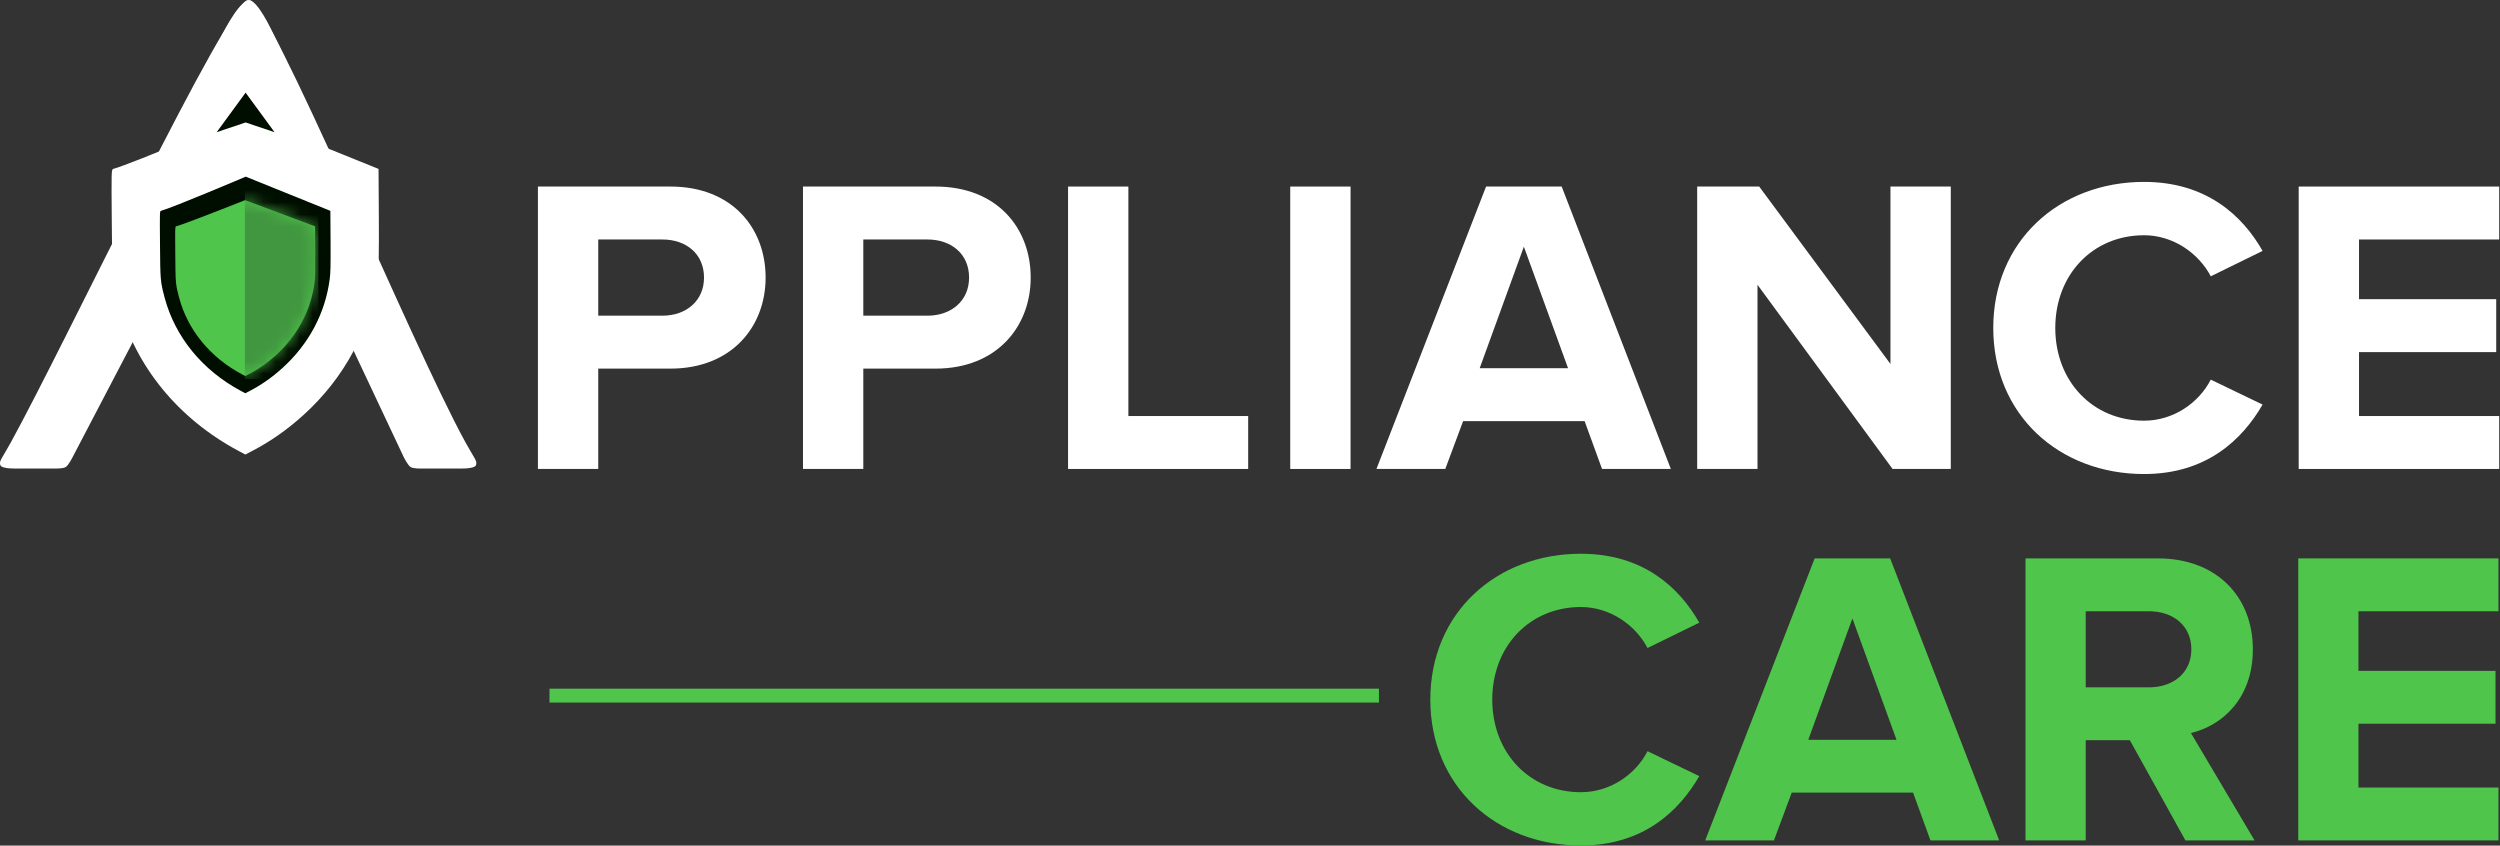 <svg xmlns="http://www.w3.org/2000/svg" width="204" height="69" viewBox="0 0 204 69" fill="none"><rect x="0" y="0" width="204" height="69" fill="#333333" stroke="none"/><g clip-path="url(#clip0_88_560)"><path d="M129.003 68.991C134.091 68.991 136.999 66.196 138.661 63.333L134.437 61.297C133.468 63.195 131.391 64.644 129.003 64.644C124.814 64.644 121.768 61.435 121.768 57.088C121.768 52.741 124.814 49.533 129.003 49.533C131.391 49.533 133.468 51.016 134.437 52.879L138.661 50.809C137.034 47.946 134.091 45.186 129.003 45.186C122.08 45.186 116.714 50.016 116.714 57.088C116.714 64.161 122.08 68.991 129.003 68.991Z" fill="#4FC54C"></path><path d="M163.133 68.577L154.237 45.565H148.076L139.145 68.577H144.752L146.206 64.678H156.106L157.526 68.577H163.133ZM154.756 60.366H147.556L151.156 50.464L154.756 60.366Z" fill="#4FC54C"></path><path d="M183.972 68.577L178.78 59.814C181.272 59.227 183.833 57.054 183.833 52.983C183.833 48.705 180.891 45.565 176.08 45.565H165.28V68.577H170.195V60.4H173.795L178.33 68.577H183.972ZM175.353 56.088H170.195V49.878H175.353C177.326 49.878 178.814 51.051 178.814 52.983C178.814 54.915 177.326 56.088 175.353 56.088Z" fill="#4FC54C"></path><path d="M203.875 68.577V64.264H192.452V59.055H203.633V54.742H192.452V49.878H203.875V45.565H187.537V68.577H203.875Z" fill="#4FC54C"></path><path d="M112.523 56.196H44.838V57.328H112.523V56.196Z" fill="#4FC54C"></path><path d="M48.817 38.267V30.079H54.709C59.701 30.079 62.474 26.659 62.474 22.651C62.474 18.609 59.736 15.223 54.709 15.223H43.894V38.267H48.817ZM54.051 25.76H48.817V19.542H54.051C55.992 19.542 57.448 20.716 57.448 22.651C57.448 24.551 55.992 25.76 54.051 25.76Z" fill="white"></path><path d="M70.446 38.267V30.079H76.339C81.331 30.079 84.104 26.659 84.104 22.651C84.104 18.609 81.365 15.223 76.339 15.223H65.524V38.267H70.446ZM75.68 25.76H70.446V19.542H75.68C77.621 19.542 79.077 20.716 79.077 22.651C79.077 24.551 77.621 25.76 75.68 25.76Z" fill="white"></path><path d="M101.851 38.267V33.948H92.076V15.223H87.154V38.267H101.851Z" fill="white"></path><path d="M110.205 15.223H105.283V38.267H110.205V15.223Z" fill="white"></path><path d="M136.341 38.267L127.433 15.223H121.263L112.319 38.267H117.935L119.391 34.363H129.304L130.726 38.267H136.341ZM127.953 30.044H120.743L124.348 20.129L127.953 30.044Z" fill="white"></path><path d="M159.184 38.267V15.223H154.262V29.699L143.551 15.223H138.49V38.267H143.412V23.238L154.435 38.267H159.184Z" fill="white"></path><path d="M174.956 38.681C180.051 38.681 182.963 35.883 184.627 33.015L180.398 30.977C179.427 32.877 177.347 34.328 174.956 34.328C170.761 34.328 167.711 31.115 167.711 26.762C167.711 22.409 170.761 19.196 174.956 19.196C177.347 19.196 179.427 20.682 180.398 22.547L184.627 20.474C182.998 17.607 180.051 14.843 174.956 14.843C168.023 14.843 162.65 19.68 162.65 26.762C162.65 33.844 168.023 38.681 174.956 38.681Z" fill="white"></path><path d="M203.934 38.267V33.948H192.495V28.732H203.691V24.413H192.495V19.542H203.934V15.223H187.573V38.267H203.934Z" fill="white"></path><path d="M17.486 4.413C17.488 4.737 17.889 5.349 17.889 5.349L32.96 37.33C32.96 37.33 33.272 37.96 33.506 38.11C33.73 38.254 34.363 38.231 34.363 38.231H37.34C37.34 38.231 38.739 38.302 38.846 37.946C38.953 37.591 38.725 37.447 37.984 36.098C33.455 27.858 22.031 0.023 20.378 0.023C19.593 0.043 18.511 2.024 17.88 3.334C17.567 3.983 17.484 4.077 17.486 4.413Z" fill="white"></path><path d="M23.005 4.471C23.004 4.795 22.602 5.407 22.602 5.407L5.91 37.33C5.91 37.33 5.597 37.96 5.363 38.11C5.139 38.254 4.506 38.231 4.506 38.231H1.529C1.529 38.231 0.131 38.301 0.023 37.946C-0.084 37.59 0.144 37.446 0.885 36.098C5.414 27.858 18.588 -0 20.241 -0C21.025 0.02 21.98 2.082 22.612 3.392C22.924 4.041 23.006 4.135 23.005 4.471Z" fill="white"></path><path d="M20.074 9.415C20.074 9.415 10.784 13.362 9.237 13.783C9.088 13.822 9.088 14.005 9.121 18.041C9.136 20.178 9.148 21.362 9.21 22.217C9.283 23.228 9.425 23.781 9.725 24.909C11.056 29.893 14.538 34.15 19.418 36.769L20.021 37.09L20.534 36.822C22.031 36.049 23.428 35.077 24.752 33.874C28.126 30.827 30.243 26.853 30.805 22.497C30.913 21.693 30.929 20.766 30.913 17.642L30.888 13.783L20.074 9.415Z" fill="white"></path><path d="M20.051 14.415C20.051 14.415 14.117 16.936 13.13 17.205C13.035 17.23 13.035 17.347 13.056 19.924C13.077 22.902 13.088 22.98 13.441 24.311C14.292 27.494 16.515 30.213 19.632 31.885L20.017 32.091L20.345 31.92C21.301 31.426 22.193 30.805 23.038 30.037C25.194 28.091 26.546 25.553 26.905 22.77C26.974 22.257 26.984 21.665 26.974 19.67L26.958 17.205L20.051 14.415Z" fill="#000E00"></path><path d="M19.997 16.332C19.997 16.332 15.174 18.25 14.363 18.471C14.285 18.491 14.285 18.587 14.303 20.703C14.32 23.147 14.329 23.211 14.619 24.303C15.317 26.915 17.142 29.147 19.7 30.519L20.016 30.688L20.285 30.547C21.07 30.142 21.802 29.633 22.496 29.002C24.264 27.405 25.374 25.322 25.669 23.038C25.725 22.617 25.734 22.131 25.725 20.494L25.712 18.471L19.997 16.332Z" fill="#4FC54C"></path><mask id="mask0_88_560" style="mask-type:luminance" maskUnits="userSpaceOnUse" x="14" y="16" width="12" height="15"><path d="M19.997 16.332C19.997 16.332 15.174 18.25 14.363 18.471C14.285 18.491 14.285 18.587 14.303 20.703C14.32 23.147 14.329 23.211 14.619 24.303C15.317 26.915 17.142 29.147 19.7 30.519L20.016 30.688L20.285 30.547C21.07 30.142 21.802 29.633 22.496 29.002C24.264 27.405 25.374 25.322 25.669 23.038C25.725 22.617 25.734 22.131 25.725 20.494L25.712 18.471L19.997 16.332Z" fill="white"></path></mask><g mask="url(#mask0_88_560)"><path d="M25.982 14.895H19.983V30.922H25.982V14.895Z" fill="#41973F"></path></g><path fill-rule="evenodd" clip-rule="evenodd" d="M20.042 7.561L22.403 10.787L20.042 9.992L17.68 10.787L20.042 7.561Z" fill="#000E00"></path></g><defs><clipPath id="clip0_88_560"><rect width="204" height="69" fill="white"></rect></clipPath></defs></svg>